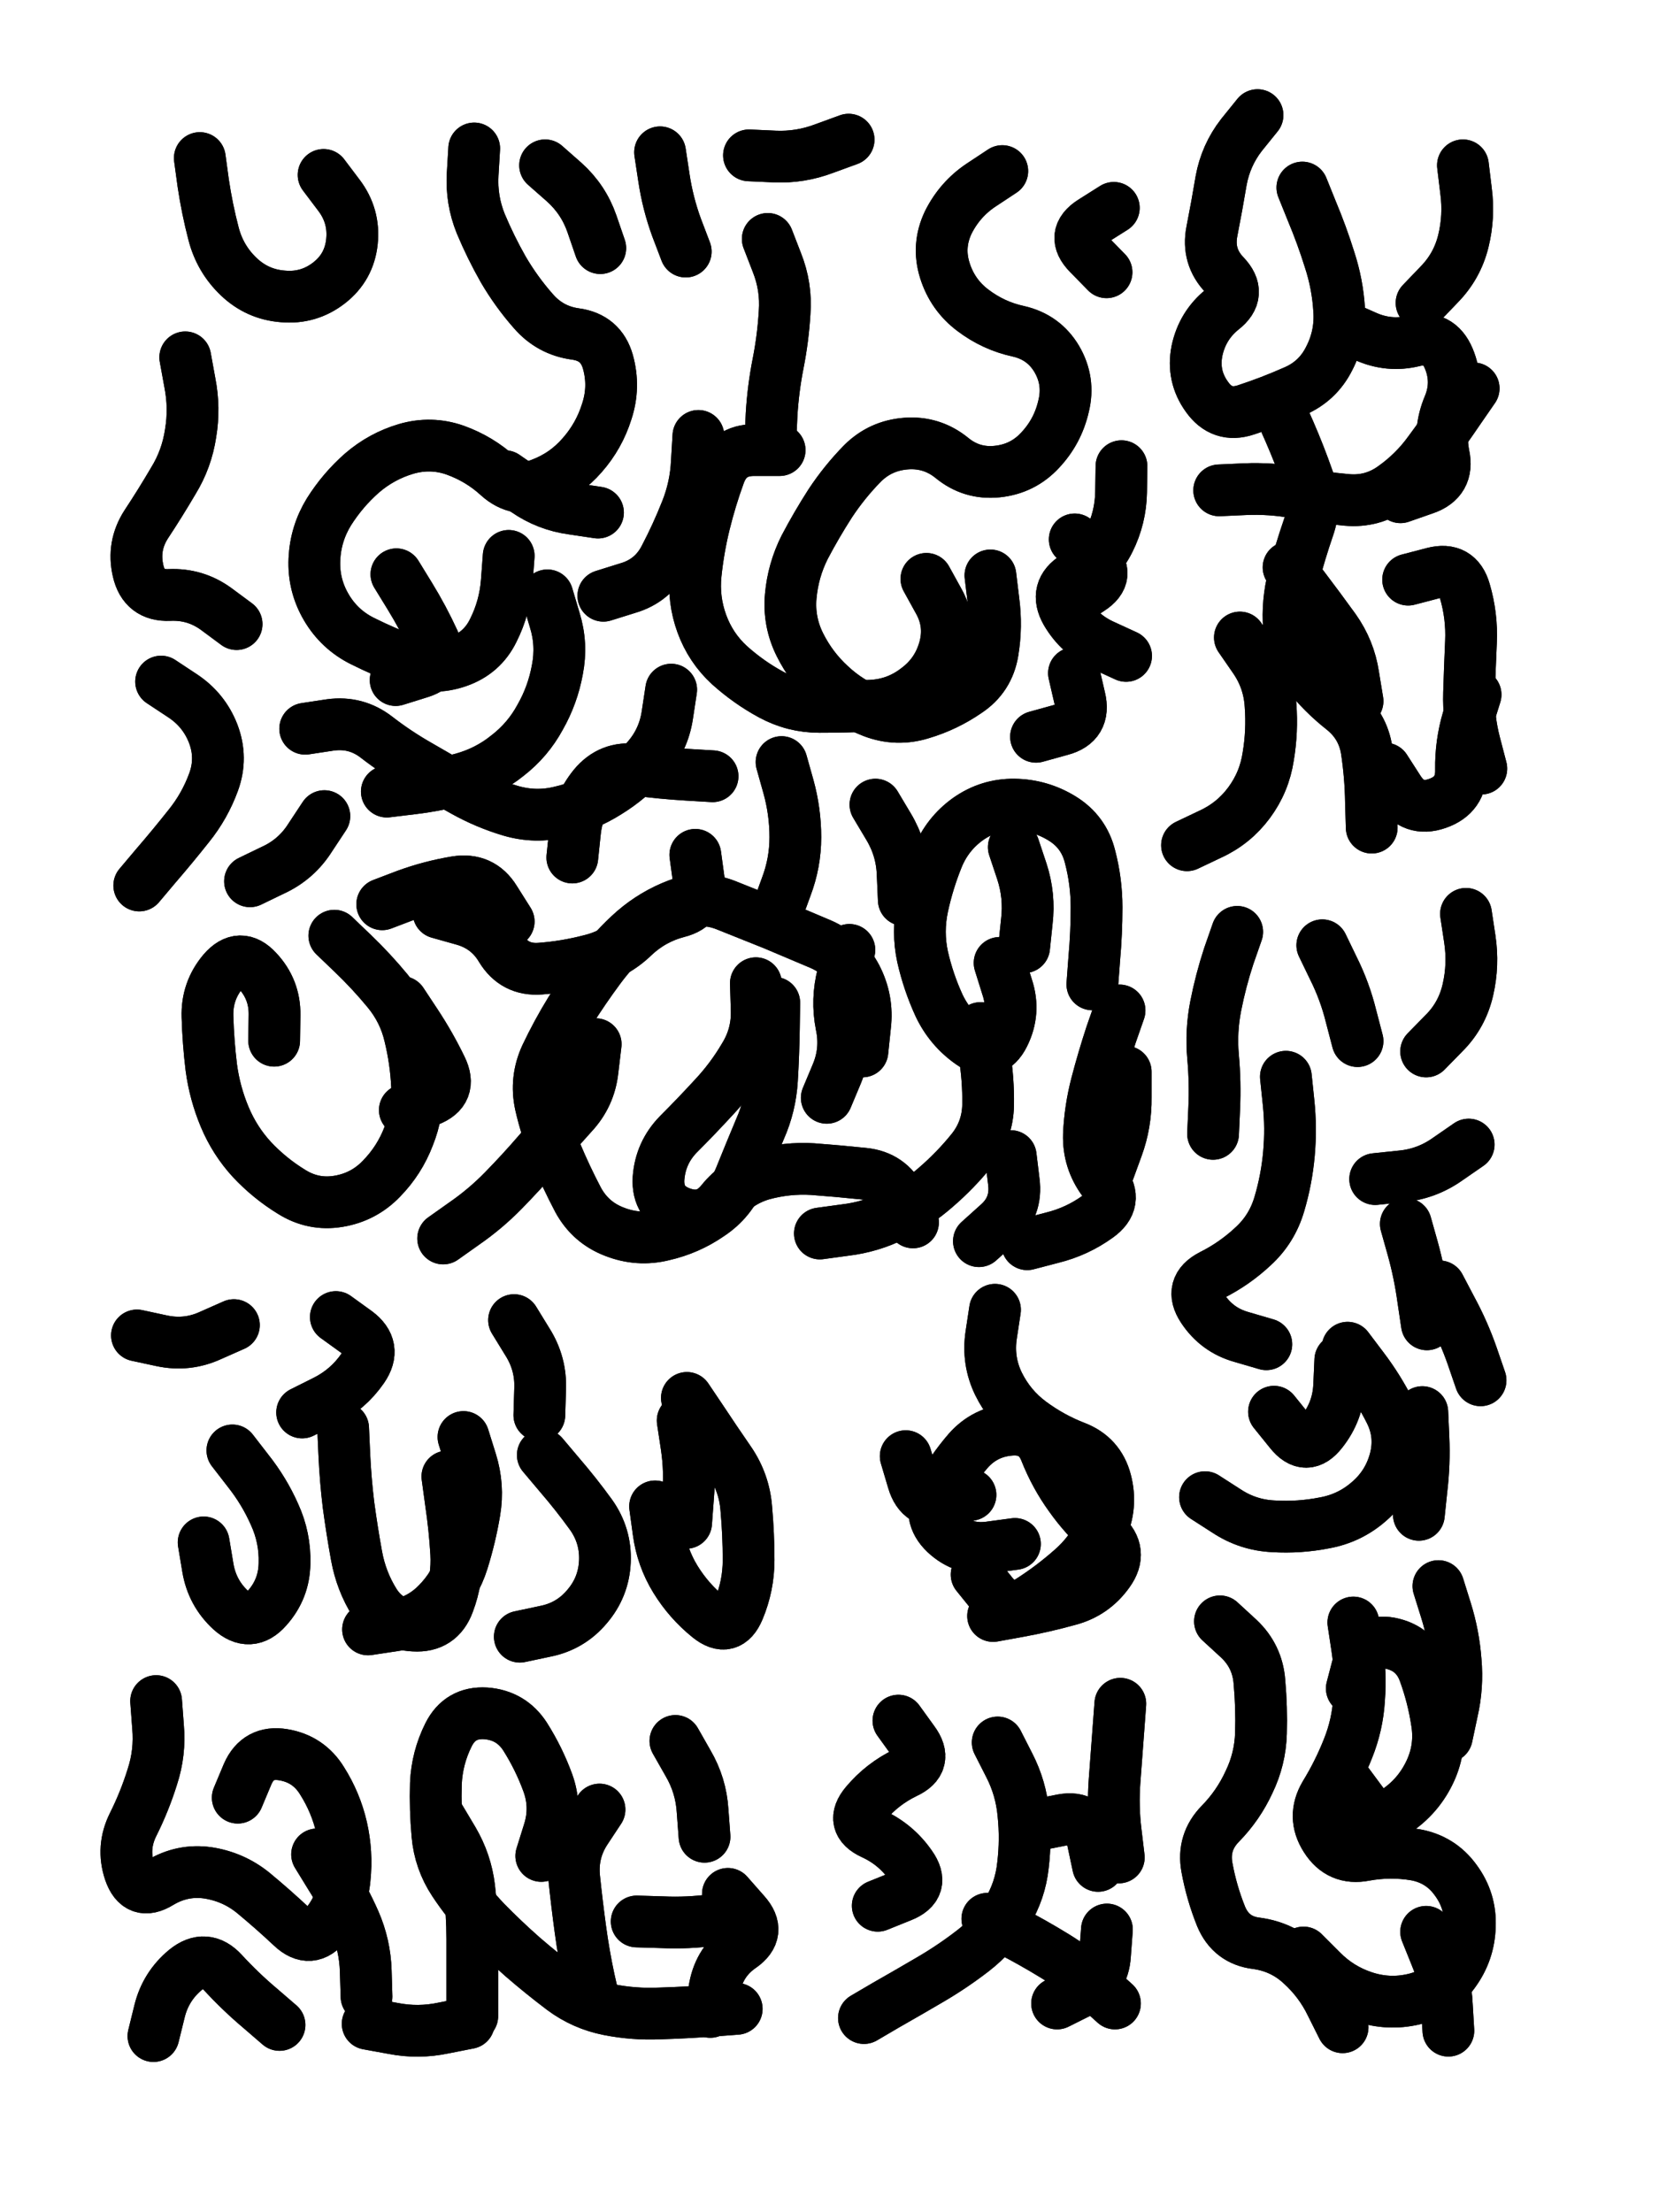 <svg xmlns="http://www.w3.org/2000/svg" viewBox="0 0 4329 5772"><title>Infinite Scribble #494</title><defs><filter id="piece_494_3_4_filter" x="-100" y="-100" width="4529" height="5972" filterUnits="userSpaceOnUse"><feTurbulence result="lineShape_distorted_turbulence" type="turbulence" baseFrequency="14814e-6" numOctaves="3"/><feGaussianBlur in="lineShape_distorted_turbulence" result="lineShape_distorted_turbulence_smoothed" stdDeviation="21600e-3"/><feDisplacementMap in="SourceGraphic" in2="lineShape_distorted_turbulence_smoothed" result="lineShape_distorted_results_shifted" scale="27000e-2" xChannelSelector="R" yChannelSelector="G"/><feOffset in="lineShape_distorted_results_shifted" result="lineShape_distorted" dx="-6750e-2" dy="-6750e-2"/><feGaussianBlur in="lineShape_distorted" result="lineShape_1" stdDeviation="6750e-3"/><feColorMatrix in="lineShape_1" result="lineShape" type="matrix" values="1 0 0 0 0  0 1 0 0 0  0 0 1 0 0  0 0 0 8100e-3 -4050e-3"/><feGaussianBlur in="lineShape" result="shrank_blurred" stdDeviation="10000e-3"/><feColorMatrix in="shrank_blurred" result="shrank" type="matrix" values="1 0 0 0 0 0 1 0 0 0 0 0 1 0 0 0 0 0 7600e-3 -4350e-3"/><feColorMatrix in="lineShape" result="border_filled" type="matrix" values="0.5 0 0 0 -0.15  0 0.5 0 0 -0.15  0 0 0.5 0 -0.15  0 0 0 1 0"/><feComposite in="border_filled" in2="shrank" result="border" operator="out"/><feColorMatrix in="lineShape" result="adjustedColor" type="matrix" values="0.95 0 0 0 -0.05  0 0.95 0 0 -0.05  0 0 0.95 0 -0.05  0 0 0 1 0"/><feMorphology in="lineShape" result="frost1_shrink" operator="erode" radius="13500e-3"/><feColorMatrix in="frost1_shrink" result="frost1" type="matrix" values="2 0 0 0 0.05  0 2 0 0 0.05  0 0 2 0 0.05  0 0 0 0.5 0"/><feMorphology in="lineShape" result="frost2_shrink" operator="erode" radius="40500e-3"/><feColorMatrix in="frost2_shrink" result="frost2" type="matrix" values="2 0 0 0 0.35  0 2 0 0 0.35  0 0 2 0 0.35  0 0 0 0.5 0"/><feMerge result="shapes_linestyle_colors"><feMergeNode in="frost1"/><feMergeNode in="frost2"/></feMerge><feTurbulence result="shapes_linestyle_linestyle_turbulence" type="turbulence" baseFrequency="222e-3" numOctaves="2"/><feDisplacementMap in="shapes_linestyle_colors" in2="shapes_linestyle_linestyle_turbulence" result="frost" scale="-90000e-3" xChannelSelector="R" yChannelSelector="G"/><feMerge result="shapes_linestyle"><feMergeNode in="adjustedColor"/><feMergeNode in="frost"/></feMerge><feComposite in="shapes_linestyle" in2="shrank" result="shapes_linestyle_cropped" operator="atop"/><feComposite in="border" in2="shapes_linestyle_cropped" result="shapes" operator="over"/><feTurbulence result="shapes_finished_turbulence" type="turbulence" baseFrequency="185185e-6" numOctaves="3"/><feGaussianBlur in="shapes_finished_turbulence" result="shapes_finished_turbulence_smoothed" stdDeviation="0"/><feDisplacementMap in="shapes" in2="shapes_finished_turbulence_smoothed" result="shapes_finished_results_shifted" scale="4050e-2" xChannelSelector="R" yChannelSelector="G"/><feOffset in="shapes_finished_results_shifted" result="shapes_finished" dx="-1012e-2" dy="-1012e-2"/></filter><filter id="piece_494_3_4_shadow" x="-100" y="-100" width="4529" height="5972" filterUnits="userSpaceOnUse"><feColorMatrix in="SourceGraphic" result="result_blackened" type="matrix" values="0 0 0 0 0  0 0 0 0 0  0 0 0 0 0  0 0 0 0.8 0"/><feGaussianBlur in="result_blackened" result="result_blurred" stdDeviation="40500e-3"/><feComposite in="SourceGraphic" in2="result_blurred" result="result" operator="over"/></filter><filter id="piece_494_3_4_overall" x="-100" y="-100" width="4529" height="5972" filterUnits="userSpaceOnUse"><feTurbulence result="background_texture_bumps" type="fractalNoise" baseFrequency="59e-3" numOctaves="3"/><feDiffuseLighting in="background_texture_bumps" result="background_texture" surfaceScale="1" diffuseConstant="2" lighting-color="#555"><feDistantLight azimuth="225" elevation="20"/></feDiffuseLighting><feMorphology in="SourceGraphic" result="background_glow_1_thicken" operator="dilate" radius="25050e-3"/><feColorMatrix in="background_glow_1_thicken" result="background_glow_1_thicken_colored" type="matrix" values="0 0 0 0 0  0 0 0 0 0  0 0 0 0 0  0 0 0 1 0"/><feGaussianBlur in="background_glow_1_thicken_colored" result="background_glow_1" stdDeviation="66800e-3"/><feMorphology in="SourceGraphic" result="background_glow_2_thicken" operator="dilate" radius="0"/><feColorMatrix in="background_glow_2_thicken" result="background_glow_2_thicken_colored" type="matrix" values="0 0 0 0 0  0 0 0 0 0  0 0 0 0 0  0 0 0 0 0"/><feGaussianBlur in="background_glow_2_thicken_colored" result="background_glow_2" stdDeviation="0"/><feComposite in="background_glow_1" in2="background_glow_2" result="background_glow" operator="out"/><feBlend in="background_glow" in2="background_texture" result="background_merged" mode="normal"/><feColorMatrix in="background_merged" result="background" type="matrix" values="0.2 0 0 0 0  0 0.2 0 0 0  0 0 0.2 0 0  0 0 0 1 0"/></filter><clipPath id="piece_494_3_4_clip"><rect x="0" y="0" width="4329" height="5772"/></clipPath><g id="layer_2" filter="url(#piece_494_3_4_filter)" stroke-width="135" stroke-linecap="round" fill="none"><path d="M 2662 1579 Q 2662 1579 2670 1645 Q 2679 1712 2668 1778 Q 2657 1845 2601 1882 Q 2546 1920 2482 1939 Q 2418 1959 2355 1935 Q 2293 1911 2244 1865 Q 2195 1820 2165 1760 Q 2135 1700 2141 1633 Q 2147 1566 2177 1506 Q 2208 1447 2244 1391 Q 2281 1335 2328 1287 Q 2375 1240 2442 1235 Q 2509 1230 2561 1272 Q 2613 1315 2680 1308 Q 2747 1301 2792 1252 Q 2838 1203 2853 1137 Q 2869 1072 2835 1014 Q 2801 957 2735 942 Q 2670 928 2616 887 Q 2563 847 2543 783 Q 2523 719 2552 658 Q 2582 598 2637 561 L 2693 524 M 2715 3094 Q 2715 3094 2723 3160 Q 2732 3227 2682 3271 L 2632 3316 M 950 2519 Q 950 2519 998 2565 Q 1047 2612 1089 2663 Q 1132 2715 1147 2780 Q 1163 2846 1166 2913 Q 1169 2980 1144 3042 Q 1120 3105 1073 3153 Q 1027 3201 961 3212 Q 895 3223 838 3187 Q 781 3152 735 3103 Q 690 3054 664 2992 Q 638 2930 629 2863 Q 621 2797 619 2730 Q 617 2663 660 2612 Q 704 2561 749 2610 Q 795 2659 794 2726 L 793 2793 M 2686 2590 Q 2686 2590 2706 2654 Q 2727 2718 2697 2778 Q 2667 2838 2612 2800 Q 2557 2762 2528 2701 Q 2500 2640 2485 2574 Q 2471 2509 2485 2443 Q 2499 2378 2524 2316 Q 2549 2254 2603 2215 Q 2658 2176 2725 2177 Q 2792 2178 2849 2213 Q 2906 2248 2922 2313 Q 2939 2378 2939 2445 Q 2939 2512 2933 2579 L 2928 2646 M 1405 1528 Q 1405 1528 1400 1595 Q 1395 1662 1365 1722 Q 1336 1782 1272 1804 Q 1209 1826 1146 1803 Q 1083 1780 1023 1750 Q 963 1720 929 1662 Q 895 1604 898 1537 Q 901 1470 936 1413 Q 972 1356 1022 1312 Q 1073 1268 1137 1249 Q 1202 1230 1265 1252 Q 1329 1275 1378 1320 Q 1428 1365 1490 1340 Q 1553 1316 1597 1265 Q 1641 1215 1661 1151 Q 1682 1087 1664 1022 Q 1646 958 1579 949 Q 1513 940 1469 889 Q 1425 839 1391 781 Q 1358 723 1332 661 Q 1307 599 1311 532 L 1315 465 M 498 1856 Q 498 1856 554 1893 Q 610 1930 634 1992 Q 658 2055 635 2118 Q 612 2181 570 2233 Q 528 2286 484 2337 L 441 2388 M 1829 1877 Q 1829 1877 1819 1943 Q 1809 2010 1764 2060 Q 1720 2110 1663 2145 Q 1606 2181 1540 2196 Q 1475 2212 1410 2193 Q 1346 2174 1287 2141 Q 1229 2109 1171 2075 Q 1113 2042 1060 2001 Q 1007 1960 940 1969 L 874 1979 M 1900 1215 Q 1900 1215 1896 1282 Q 1893 1349 1868 1411 Q 1843 1474 1812 1533 Q 1781 1593 1716 1612 L 1652 1632 M 1632 2802 Q 1632 2802 1624 2869 Q 1617 2936 1571 2985 Q 1526 3035 1482 3085 Q 1438 3136 1391 3184 Q 1344 3232 1289 3270 L 1234 3309 M 922 534 Q 922 534 962 587 Q 1003 641 996 708 Q 989 775 936 816 Q 883 857 816 851 Q 749 846 700 799 Q 652 753 635 688 Q 618 623 608 556 L 599 490 M 1500 509 Q 1500 509 1550 553 Q 1600 598 1622 661 L 1644 725 M 2050 2643 Q 2050 2643 2052 2710 Q 2055 2777 2020 2834 Q 1986 2892 1940 2941 Q 1895 2990 1848 3037 Q 1801 3085 1796 3152 Q 1792 3219 1855 3242 Q 1918 3265 1960 3213 Q 2002 3161 2066 3142 Q 2131 3124 2198 3128 Q 2265 3133 2332 3140 Q 2399 3147 2429 3207 L 2460 3267 M 561 1010 Q 561 1010 573 1076 Q 586 1142 575 1208 Q 565 1275 530 1332 Q 496 1390 459 1446 Q 423 1502 438 1567 Q 453 1633 520 1630 Q 587 1627 641 1666 L 695 1706 M 2081 701 Q 2081 701 2105 763 Q 2130 826 2125 893 Q 2121 960 2108 1026 Q 2095 1092 2091 1159 L 2088 1226 M 1867 734 Q 1867 734 1843 671 Q 1820 608 1810 541 L 1800 475 M 2032 483 Q 2032 483 2099 486 Q 2166 489 2229 465 L 2292 442 M 730 2377 Q 730 2377 790 2348 Q 851 2320 887 2263 L 924 2207 M 2880 1834 Q 2880 1834 2895 1899 Q 2911 1965 2846 1982 L 2781 2000 M 1892 2308 Q 1892 2308 1901 2374 Q 1911 2441 1846 2457 Q 1781 2474 1732 2520 Q 1684 2567 1619 2583 Q 1554 2600 1487 2605 Q 1420 2610 1385 2552 Q 1351 2495 1286 2477 L 1222 2459 M 2984 620 Q 2984 620 2927 656 Q 2871 692 2918 740 L 2965 788 M 2882 1485 Q 2882 1485 2930 1532 Q 2978 1579 2922 1615 L 2866 1652 M 2235 2942 Q 2235 2942 2261 2880 Q 2287 2818 2273 2752 Q 2260 2686 2277 2621 L 2294 2556 M 2106 2455 Q 2106 2455 2129 2392 Q 2153 2329 2153 2262 Q 2153 2195 2135 2130 L 2117 2066 M 3015 2874 Q 3015 2874 3015 2941 Q 3016 3008 2993 3071 L 2970 3134" stroke="hsl(29,100%,54%)"/><path d="M 3476 567 Q 3476 567 3501 629 Q 3527 691 3547 755 Q 3568 819 3572 886 Q 3577 953 3546 1013 Q 3516 1073 3454 1099 Q 3393 1126 3329 1147 Q 3266 1168 3227 1113 Q 3188 1059 3201 993 Q 3215 927 3267 885 Q 3320 844 3273 795 Q 3227 747 3240 681 Q 3253 615 3264 549 Q 3276 483 3317 430 L 3359 378 M 3692 2083 Q 3692 2083 3728 2139 Q 3765 2196 3828 2174 Q 3892 2152 3890 2085 Q 3889 2018 3908 1954 L 3928 1890 M 3313 1741 Q 3313 1741 3351 1796 Q 3389 1851 3393 1918 Q 3398 1985 3387 2051 Q 3377 2118 3337 2172 Q 3297 2226 3236 2254 L 3175 2283 M 3923 1091 Q 3923 1091 3885 1146 Q 3847 1202 3807 1256 Q 3768 1310 3713 1349 Q 3659 1388 3592 1382 Q 3525 1376 3459 1363 Q 3393 1351 3326 1354 L 3259 1357 M 3895 509 Q 3895 509 3903 575 Q 3912 642 3896 707 Q 3880 772 3833 820 L 3787 868 M 3440 1558 Q 3440 1558 3480 1611 Q 3521 1665 3560 1719 Q 3599 1774 3609 1840 L 3620 1907" stroke="hsl(62,100%,54%)"/><path d="M 3799 5118 Q 3799 5118 3824 5180 Q 3850 5242 3853 5309 L 3857 5376 M 3594 3594 Q 3594 3594 3634 3647 Q 3675 3701 3705 3761 Q 3735 3821 3718 3886 Q 3701 3951 3650 3995 Q 3600 4039 3534 4051 Q 3468 4064 3401 4060 Q 3334 4057 3278 4020 L 3222 3984 M 3261 4308 Q 3261 4308 3310 4353 Q 3359 4399 3364 4466 Q 3370 4533 3368 4600 Q 3366 4667 3337 4727 Q 3309 4788 3262 4836 Q 3215 4884 3227 4950 Q 3239 5016 3264 5078 Q 3290 5140 3356 5148 Q 3423 5157 3472 5202 Q 3522 5247 3551 5307 L 3581 5367 M 3433 2887 Q 3433 2887 3440 2954 Q 3447 3021 3441 3088 Q 3435 3155 3416 3219 Q 3397 3284 3348 3329 Q 3299 3375 3239 3405 Q 3179 3436 3216 3492 Q 3253 3548 3317 3566 L 3382 3585 M 3594 4730 Q 3594 4730 3634 4784 Q 3674 4838 3728 4798 Q 3782 4759 3810 4698 Q 3838 4637 3827 4570 Q 3817 4504 3794 4441 Q 3771 4378 3705 4365 Q 3639 4353 3622 4418 L 3605 4483 M 3528 2544 Q 3528 2544 3557 2604 Q 3587 2664 3603 2729 L 3620 2794 M 3243 3036 Q 3243 3036 3246 2969 Q 3249 2902 3243 2835 Q 3237 2768 3250 2702 Q 3263 2636 3284 2572 L 3306 2509 M 3910 3064 Q 3910 3064 3855 3102 Q 3800 3141 3733 3147 L 3666 3154 M 3903 2462 Q 3903 2462 3913 2528 Q 3923 2595 3908 2660 Q 3893 2726 3846 2773 L 3799 2821 M 3834 3434 Q 3834 3434 3865 3493 Q 3897 3552 3919 3615 L 3941 3679" stroke="hsl(80,100%,50%)"/><path d="M 1870 3725 Q 1870 3725 1907 3780 Q 1944 3836 1982 3891 Q 2020 3947 2025 4014 Q 2031 4081 2031 4148 Q 2031 4215 2005 4277 Q 1979 4339 1927 4297 Q 1875 4255 1840 4198 Q 1805 4141 1796 4074 L 1787 4008 M 684 3862 Q 684 3862 725 3915 Q 767 3968 794 4029 Q 822 4090 820 4157 Q 819 4224 774 4274 Q 730 4324 680 4279 Q 631 4234 620 4168 L 609 4102 M 866 3763 Q 866 3763 926 3733 Q 986 3703 1024 3648 Q 1062 3593 1008 3553 L 954 3514 M 1287 3827 Q 1287 3827 1307 3891 Q 1327 3955 1316 4021 Q 1305 4087 1285 4151 Q 1265 4215 1218 4262 Q 1171 4310 1104 4319 L 1038 4329 M 688 3535 Q 688 3535 627 3562 Q 566 3590 500 3576 L 435 3562 M 1419 3522 Q 1419 3522 1454 3579 Q 1490 3636 1487 3703 L 1485 3770" stroke="hsl(27,100%,50%)"/><path d="M 2626 4186 Q 2626 4186 2668 4238 Q 2711 4290 2767 4253 Q 2823 4217 2873 4173 Q 2924 4129 2952 4068 Q 2980 4007 2963 3942 Q 2946 3877 2883 3853 Q 2821 3829 2767 3789 Q 2713 3749 2683 3688 Q 2654 3628 2664 3561 L 2674 3495 M 2441 3877 Q 2441 3877 2460 3941 Q 2479 4006 2544 3992 L 2610 3978" stroke="hsl(52,100%,50%)"/><path d="M 2000 5319 Q 2000 5319 1933 5324 Q 1866 5329 1799 5331 Q 1732 5334 1666 5321 Q 1600 5308 1546 5268 Q 1493 5228 1442 5184 Q 1392 5140 1345 5092 Q 1299 5044 1262 4988 Q 1225 4932 1219 4865 Q 1213 4798 1215 4731 Q 1218 4664 1248 4604 Q 1278 4544 1345 4548 Q 1412 4553 1448 4609 Q 1484 4666 1507 4729 Q 1530 4792 1510 4856 L 1490 4920 M 1037 5358 Q 1037 5358 1103 5370 Q 1169 5383 1235 5369 L 1301 5356 M 485 4516 Q 485 4516 490 4583 Q 496 4650 475 4714 Q 455 4778 425 4838 Q 395 4898 416 4961 Q 438 5025 495 4990 Q 553 4955 619 4964 Q 686 4974 738 5016 Q 790 5059 839 5105 Q 888 5151 929 5098 Q 971 5046 977 4979 Q 984 4912 969 4846 Q 954 4781 918 4724 Q 883 4667 817 4656 Q 751 4645 724 4706 L 698 4768 M 1739 5091 Q 1739 5091 1806 5093 Q 1873 5096 1939 5087 L 2006 5078 M 807 5361 Q 807 5361 756 5317 Q 705 5274 659 5224 Q 614 5175 562 5217 Q 510 5260 494 5325 L 478 5390 M 1840 4620 Q 1840 4620 1873 4678 Q 1907 4736 1911 4803 L 1916 4870" stroke="hsl(30,100%,50%)"/><path d="M 2681 4624 Q 2681 4624 2711 4683 Q 2742 4743 2748 4810 Q 2755 4877 2747 4944 Q 2740 5011 2705 5068 Q 2670 5126 2617 5167 Q 2564 5208 2506 5242 Q 2448 5276 2390 5309 L 2332 5343 M 2997 4924 Q 2997 4924 2989 4857 Q 2981 4791 2986 4724 Q 2991 4657 2996 4590 L 3001 4523 M 2836 5305 Q 2836 5305 2896 5275 Q 2957 5246 2961 5179 L 2966 5112 M 2368 5050 Q 2368 5050 2430 5025 Q 2493 5000 2454 4945 Q 2416 4890 2355 4862 Q 2294 4834 2337 4783 Q 2380 4732 2440 4703 Q 2501 4675 2461 4621 L 2422 4567" stroke="hsl(55,100%,47%)"/></g><g id="layer_1" filter="url(#piece_494_3_4_filter)" stroke-width="135" stroke-linecap="round" fill="none"><path d="M 2098 2694 Q 2098 2694 2097 2761 Q 2096 2828 2092 2895 Q 2088 2962 2061 3023 Q 2035 3085 2010 3147 Q 1985 3210 1929 3247 Q 1874 3285 1808 3300 Q 1743 3316 1680 3291 Q 1618 3267 1586 3208 Q 1555 3149 1529 3087 Q 1503 3025 1488 2959 Q 1474 2894 1502 2833 Q 1531 2772 1566 2715 Q 1602 2658 1642 2604 Q 1682 2550 1732 2506 Q 1783 2462 1846 2438 Q 1909 2415 1971 2439 Q 2034 2464 2096 2489 Q 2158 2515 2219 2541 Q 2281 2568 2312 2627 Q 2343 2687 2335 2754 L 2328 2821 M 2495 1588 Q 2495 1588 2527 1646 Q 2560 1705 2542 1770 Q 2524 1835 2470 1875 Q 2417 1916 2350 1919 Q 2283 1922 2216 1922 Q 2149 1922 2090 1890 Q 2031 1858 1981 1813 Q 1932 1768 1909 1705 Q 1886 1642 1893 1575 Q 1900 1508 1916 1443 Q 1932 1378 1955 1315 Q 1978 1252 2045 1252 L 2112 1252 M 2362 2177 Q 2362 2177 2396 2234 Q 2431 2292 2433 2359 L 2436 2426 M 2636 2760 Q 2636 2760 2646 2826 Q 2657 2893 2656 2960 Q 2655 3027 2613 3079 Q 2571 3131 2520 3175 Q 2470 3219 2410 3249 Q 2350 3279 2283 3287 L 2217 3296 M 3004 1294 Q 3004 1294 3003 1361 Q 3002 1428 2972 1488 Q 2942 1548 2884 1582 Q 2827 1617 2860 1675 Q 2894 1733 2955 1761 L 3016 1789 M 1506 1631 Q 1506 1631 1525 1695 Q 1545 1759 1532 1825 Q 1520 1891 1487 1949 Q 1455 2008 1402 2049 Q 1350 2091 1285 2109 Q 1220 2127 1153 2135 L 1087 2143 M 2723 2288 Q 2723 2288 2744 2351 Q 2765 2415 2757 2482 L 2750 2549 M 1395 1320 Q 1395 1320 1450 1358 Q 1505 1396 1571 1405 L 1638 1415 M 1937 2103 Q 1937 2103 1870 2099 Q 1803 2095 1736 2086 Q 1670 2077 1627 2129 Q 1585 2181 1578 2248 L 1571 2315 M 1126 2692 Q 1126 2692 1163 2748 Q 1200 2804 1229 2864 Q 1259 2925 1196 2949 L 1134 2974 M 2999 2714 Q 2999 2714 2977 2777 Q 2956 2841 2939 2906 Q 2922 2971 2919 3038 Q 2917 3105 2957 3159 Q 2997 3213 2942 3252 Q 2888 3291 2823 3307 L 2758 3324 M 1112 1576 Q 1112 1576 1147 1633 Q 1182 1690 1210 1751 Q 1238 1812 1174 1832 L 1110 1852 M 1405 2482 Q 1405 2482 1369 2425 Q 1334 2368 1267 2379 Q 1201 2390 1138 2413 L 1075 2437" stroke="hsl(5,100%,57%)"/><path d="M 3415 1142 Q 3415 1142 3442 1203 Q 3469 1265 3491 1328 Q 3514 1391 3492 1454 Q 3470 1518 3453 1583 Q 3436 1648 3441 1715 Q 3446 1782 3487 1834 Q 3529 1887 3581 1928 Q 3634 1970 3644 2036 Q 3654 2103 3655 2170 L 3657 2237 M 3943 2083 Q 3943 2083 3926 2018 Q 3909 1953 3911 1886 Q 3913 1819 3916 1752 Q 3919 1685 3900 1620 Q 3882 1556 3817 1573 L 3752 1590 M 3732 1375 Q 3732 1375 3795 1353 Q 3859 1331 3845 1265 Q 3832 1199 3858 1137 Q 3884 1075 3858 1013 Q 3832 951 3767 967 Q 3702 983 3640 955 L 3579 928" stroke="hsl(36,100%,61%)"/><path d="M 3575 3626 Q 3575 3626 3572 3693 Q 3569 3760 3527 3813 Q 3486 3866 3444 3813 L 3402 3761 M 3746 3271 Q 3746 3271 3764 3335 Q 3782 3400 3791 3466 L 3801 3533 M 3609 4311 Q 3609 4311 3619 4377 Q 3629 4444 3624 4511 Q 3620 4578 3595 4640 Q 3570 4703 3535 4760 Q 3501 4818 3537 4874 Q 3573 4931 3639 4918 Q 3705 4906 3771 4917 Q 3837 4929 3876 4983 Q 3916 5037 3913 5104 Q 3911 5171 3871 5225 Q 3832 5279 3766 5294 Q 3701 5309 3637 5288 Q 3573 5267 3526 5219 L 3479 5172 M 3789 3762 Q 3789 3762 3792 3829 Q 3795 3896 3787 3963 L 3780 4030 M 3831 4216 Q 3831 4216 3851 4280 Q 3871 4344 3876 4411 Q 3882 4478 3867 4543 L 3853 4609" stroke="hsl(44,100%,55%)"/><path d="M 1494 3874 Q 1494 3874 1537 3925 Q 1581 3976 1620 4030 Q 1659 4085 1656 4152 Q 1653 4219 1609 4270 Q 1566 4321 1500 4334 L 1434 4348 M 1245 3930 Q 1245 3930 1254 3996 Q 1264 4063 1268 4130 Q 1272 4197 1248 4260 Q 1225 4323 1158 4319 Q 1091 4316 1055 4259 Q 1020 4203 1008 4137 Q 996 4071 987 4004 Q 979 3938 976 3871 L 973 3804 M 1859 3784 Q 1859 3784 1869 3850 Q 1879 3917 1873 3984 L 1868 4051" stroke="hsl(3,100%,52%)"/><path d="M 2669 4294 Q 2669 4294 2735 4282 Q 2801 4270 2866 4252 Q 2931 4235 2970 4180 Q 3009 4126 2959 4081 Q 2909 4037 2870 3982 Q 2831 3928 2806 3865 Q 2782 3803 2715 3808 Q 2648 3813 2604 3863 Q 2560 3914 2528 3973 Q 2496 4032 2544 4078 Q 2593 4124 2659 4115 L 2726 4106" stroke="hsl(28,100%,55%)"/><path d="M 1977 5019 Q 1977 5019 2021 5069 Q 2066 5119 2011 5157 Q 1956 5195 1943 5261 L 1931 5327 M 905 4916 Q 905 4916 940 4973 Q 976 5030 1003 5091 Q 1030 5153 1032 5220 L 1034 5287 M 1226 4822 Q 1226 4822 1260 4879 Q 1294 4937 1302 5003 Q 1310 5070 1310 5137 Q 1310 5204 1310 5271 L 1310 5338 M 1630 5309 Q 1630 5309 1615 5243 Q 1601 5178 1592 5111 Q 1583 5045 1576 4978 Q 1569 4911 1605 4855 L 1642 4799" stroke="hsl(6,100%,50%)"/><path d="M 2654 5084 Q 2654 5084 2713 5115 Q 2773 5146 2830 5181 Q 2887 5216 2937 5260 L 2987 5305 M 2784 4839 Q 2784 4839 2850 4826 Q 2916 4814 2929 4880 L 2943 4946" stroke="hsl(31,100%,53%)"/></g></defs><g filter="url(#piece_494_3_4_overall)" clip-path="url(#piece_494_3_4_clip)"><use href="#layer_2"/><use href="#layer_1"/></g><g clip-path="url(#piece_494_3_4_clip)"><use href="#layer_2" filter="url(#piece_494_3_4_shadow)"/><use href="#layer_1" filter="url(#piece_494_3_4_shadow)"/></g></svg>